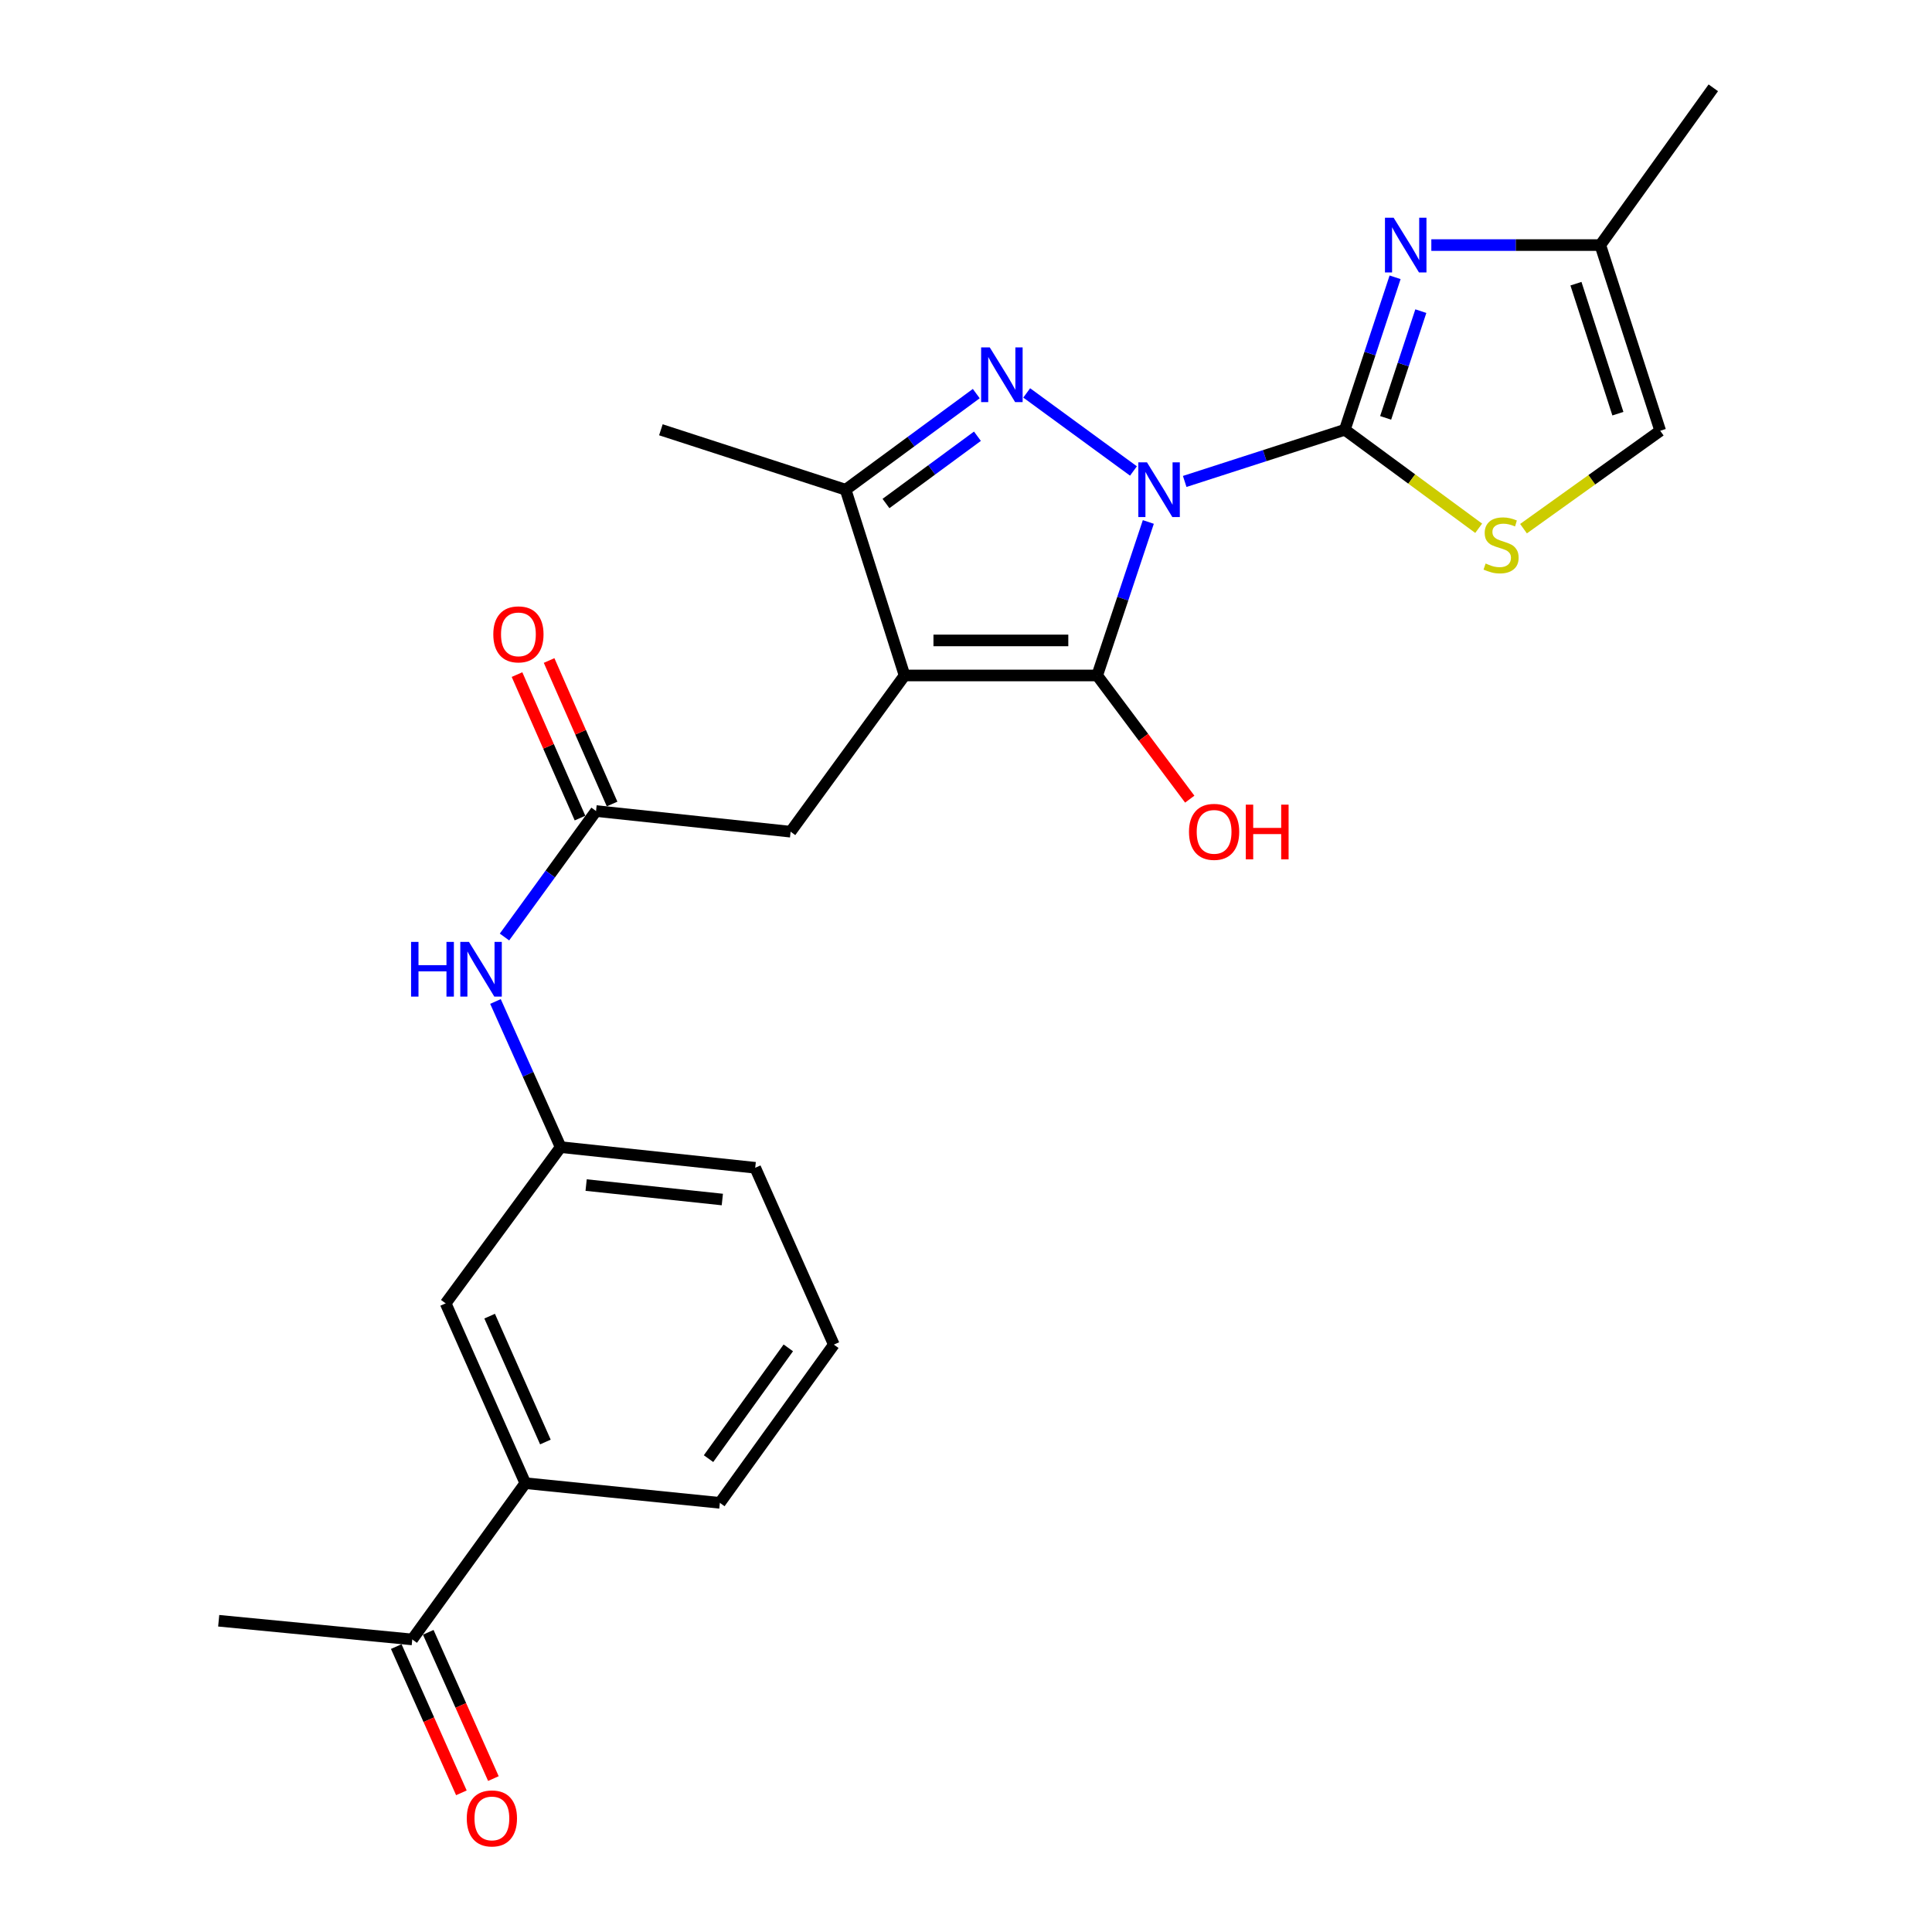 <?xml version='1.0' encoding='iso-8859-1'?>
<svg version='1.1' baseProfile='full'
              xmlns='http://www.w3.org/2000/svg'
                      xmlns:rdkit='http://www.rdkit.org/xml'
                      xmlns:xlink='http://www.w3.org/1999/xlink'
                  xml:space='preserve'
width='1000px' height='1000px' viewBox='0 0 1000 1000'>
<!-- END OF HEADER -->
<rect style='opacity:1.0;fill:#FFFFFF;stroke:none' width='1000' height='1000' x='0' y='0'> </rect>
<path class='bond-0' d='M 594.374,270.168 L 581.14,309.895' style='fill:none;fill-rule:evenodd;stroke:#0000FF;stroke-width:6px;stroke-linecap:butt;stroke-linejoin:miter;stroke-opacity:1' />
<path class='bond-0' d='M 581.14,309.895 L 567.906,349.622' style='fill:none;fill-rule:evenodd;stroke:#000000;stroke-width:6px;stroke-linecap:butt;stroke-linejoin:miter;stroke-opacity:1' />
<path class='bond-1' d='M 613.201,249.195 L 654.641,235.824' style='fill:none;fill-rule:evenodd;stroke:#0000FF;stroke-width:6px;stroke-linecap:butt;stroke-linejoin:miter;stroke-opacity:1' />
<path class='bond-1' d='M 654.641,235.824 L 696.081,222.454' style='fill:none;fill-rule:evenodd;stroke:#000000;stroke-width:6px;stroke-linecap:butt;stroke-linejoin:miter;stroke-opacity:1' />
<path class='bond-3' d='M 586.675,243.78 L 531.418,203.377' style='fill:none;fill-rule:evenodd;stroke:#0000FF;stroke-width:6px;stroke-linecap:butt;stroke-linejoin:miter;stroke-opacity:1' />
<path class='bond-2' d='M 567.906,349.622 L 468.203,349.622' style='fill:none;fill-rule:evenodd;stroke:#000000;stroke-width:6px;stroke-linecap:butt;stroke-linejoin:miter;stroke-opacity:1' />
<path class='bond-2' d='M 552.951,331.486 L 483.158,331.486' style='fill:none;fill-rule:evenodd;stroke:#000000;stroke-width:6px;stroke-linecap:butt;stroke-linejoin:miter;stroke-opacity:1' />
<path class='bond-15' d='M 567.906,349.622 L 591.859,381.63' style='fill:none;fill-rule:evenodd;stroke:#000000;stroke-width:6px;stroke-linecap:butt;stroke-linejoin:miter;stroke-opacity:1' />
<path class='bond-15' d='M 591.859,381.63 L 615.812,413.639' style='fill:none;fill-rule:evenodd;stroke:#FF0000;stroke-width:6px;stroke-linecap:butt;stroke-linejoin:miter;stroke-opacity:1' />
<path class='bond-4' d='M 696.081,222.454 L 709.09,182.991' style='fill:none;fill-rule:evenodd;stroke:#000000;stroke-width:6px;stroke-linecap:butt;stroke-linejoin:miter;stroke-opacity:1' />
<path class='bond-4' d='M 709.09,182.991 L 722.099,143.528' style='fill:none;fill-rule:evenodd;stroke:#0000FF;stroke-width:6px;stroke-linecap:butt;stroke-linejoin:miter;stroke-opacity:1' />
<path class='bond-4' d='M 717.208,216.292 L 726.314,188.668' style='fill:none;fill-rule:evenodd;stroke:#000000;stroke-width:6px;stroke-linecap:butt;stroke-linejoin:miter;stroke-opacity:1' />
<path class='bond-4' d='M 726.314,188.668 L 735.42,161.044' style='fill:none;fill-rule:evenodd;stroke:#0000FF;stroke-width:6px;stroke-linecap:butt;stroke-linejoin:miter;stroke-opacity:1' />
<path class='bond-6' d='M 696.081,222.454 L 730.723,247.942' style='fill:none;fill-rule:evenodd;stroke:#000000;stroke-width:6px;stroke-linecap:butt;stroke-linejoin:miter;stroke-opacity:1' />
<path class='bond-6' d='M 730.723,247.942 L 765.364,273.43' style='fill:none;fill-rule:evenodd;stroke:#CCCC00;stroke-width:6px;stroke-linecap:butt;stroke-linejoin:miter;stroke-opacity:1' />
<path class='bond-8' d='M 468.203,349.622 L 409.213,430.484' style='fill:none;fill-rule:evenodd;stroke:#000000;stroke-width:6px;stroke-linecap:butt;stroke-linejoin:miter;stroke-opacity:1' />
<path class='bond-25' d='M 468.203,349.622 L 437.696,253.475' style='fill:none;fill-rule:evenodd;stroke:#000000;stroke-width:6px;stroke-linecap:butt;stroke-linejoin:miter;stroke-opacity:1' />
<path class='bond-5' d='M 505.318,203.729 L 471.507,228.602' style='fill:none;fill-rule:evenodd;stroke:#0000FF;stroke-width:6px;stroke-linecap:butt;stroke-linejoin:miter;stroke-opacity:1' />
<path class='bond-5' d='M 471.507,228.602 L 437.696,253.475' style='fill:none;fill-rule:evenodd;stroke:#000000;stroke-width:6px;stroke-linecap:butt;stroke-linejoin:miter;stroke-opacity:1' />
<path class='bond-5' d='M 505.921,225.799 L 482.253,243.21' style='fill:none;fill-rule:evenodd;stroke:#0000FF;stroke-width:6px;stroke-linecap:butt;stroke-linejoin:miter;stroke-opacity:1' />
<path class='bond-5' d='M 482.253,243.21 L 458.585,260.621' style='fill:none;fill-rule:evenodd;stroke:#000000;stroke-width:6px;stroke-linecap:butt;stroke-linejoin:miter;stroke-opacity:1' />
<path class='bond-9' d='M 740.854,126.851 L 784.586,126.851' style='fill:none;fill-rule:evenodd;stroke:#0000FF;stroke-width:6px;stroke-linecap:butt;stroke-linejoin:miter;stroke-opacity:1' />
<path class='bond-9' d='M 784.586,126.851 L 828.317,126.851' style='fill:none;fill-rule:evenodd;stroke:#000000;stroke-width:6px;stroke-linecap:butt;stroke-linejoin:miter;stroke-opacity:1' />
<path class='bond-19' d='M 437.696,253.475 L 342.073,222.454' style='fill:none;fill-rule:evenodd;stroke:#000000;stroke-width:6px;stroke-linecap:butt;stroke-linejoin:miter;stroke-opacity:1' />
<path class='bond-10' d='M 788.567,273.641 L 823.948,248.304' style='fill:none;fill-rule:evenodd;stroke:#CCCC00;stroke-width:6px;stroke-linecap:butt;stroke-linejoin:miter;stroke-opacity:1' />
<path class='bond-10' d='M 823.948,248.304 L 859.328,222.968' style='fill:none;fill-rule:evenodd;stroke:#000000;stroke-width:6px;stroke-linecap:butt;stroke-linejoin:miter;stroke-opacity:1' />
<path class='bond-7' d='M 308.513,419.795 L 409.213,430.484' style='fill:none;fill-rule:evenodd;stroke:#000000;stroke-width:6px;stroke-linecap:butt;stroke-linejoin:miter;stroke-opacity:1' />
<path class='bond-11' d='M 308.513,419.795 L 284.817,452.394' style='fill:none;fill-rule:evenodd;stroke:#000000;stroke-width:6px;stroke-linecap:butt;stroke-linejoin:miter;stroke-opacity:1' />
<path class='bond-11' d='M 284.817,452.394 L 261.121,484.994' style='fill:none;fill-rule:evenodd;stroke:#0000FF;stroke-width:6px;stroke-linecap:butt;stroke-linejoin:miter;stroke-opacity:1' />
<path class='bond-17' d='M 316.816,416.15 L 300.514,379.013' style='fill:none;fill-rule:evenodd;stroke:#000000;stroke-width:6px;stroke-linecap:butt;stroke-linejoin:miter;stroke-opacity:1' />
<path class='bond-17' d='M 300.514,379.013 L 284.212,341.877' style='fill:none;fill-rule:evenodd;stroke:#FF0000;stroke-width:6px;stroke-linecap:butt;stroke-linejoin:miter;stroke-opacity:1' />
<path class='bond-17' d='M 300.21,423.439 L 283.908,386.303' style='fill:none;fill-rule:evenodd;stroke:#000000;stroke-width:6px;stroke-linecap:butt;stroke-linejoin:miter;stroke-opacity:1' />
<path class='bond-17' d='M 283.908,386.303 L 267.607,349.166' style='fill:none;fill-rule:evenodd;stroke:#FF0000;stroke-width:6px;stroke-linecap:butt;stroke-linejoin:miter;stroke-opacity:1' />
<path class='bond-22' d='M 828.317,126.851 L 886.803,45.455' style='fill:none;fill-rule:evenodd;stroke:#000000;stroke-width:6px;stroke-linecap:butt;stroke-linejoin:miter;stroke-opacity:1' />
<path class='bond-26' d='M 828.317,126.851 L 859.328,222.968' style='fill:none;fill-rule:evenodd;stroke:#000000;stroke-width:6px;stroke-linecap:butt;stroke-linejoin:miter;stroke-opacity:1' />
<path class='bond-26' d='M 815.71,146.837 L 837.417,214.119' style='fill:none;fill-rule:evenodd;stroke:#000000;stroke-width:6px;stroke-linecap:butt;stroke-linejoin:miter;stroke-opacity:1' />
<path class='bond-16' d='M 256.454,518.366 L 273.32,556.059' style='fill:none;fill-rule:evenodd;stroke:#0000FF;stroke-width:6px;stroke-linecap:butt;stroke-linejoin:miter;stroke-opacity:1' />
<path class='bond-16' d='M 273.32,556.059 L 290.186,593.751' style='fill:none;fill-rule:evenodd;stroke:#000000;stroke-width:6px;stroke-linecap:butt;stroke-linejoin:miter;stroke-opacity:1' />
<path class='bond-12' d='M 271.9,767.687 L 230.673,674.624' style='fill:none;fill-rule:evenodd;stroke:#000000;stroke-width:6px;stroke-linecap:butt;stroke-linejoin:miter;stroke-opacity:1' />
<path class='bond-12' d='M 282.297,746.383 L 253.438,681.238' style='fill:none;fill-rule:evenodd;stroke:#000000;stroke-width:6px;stroke-linecap:butt;stroke-linejoin:miter;stroke-opacity:1' />
<path class='bond-13' d='M 271.9,767.687 L 213.384,848.57' style='fill:none;fill-rule:evenodd;stroke:#000000;stroke-width:6px;stroke-linecap:butt;stroke-linejoin:miter;stroke-opacity:1' />
<path class='bond-27' d='M 271.9,767.687 L 372.6,777.873' style='fill:none;fill-rule:evenodd;stroke:#000000;stroke-width:6px;stroke-linecap:butt;stroke-linejoin:miter;stroke-opacity:1' />
<path class='bond-18' d='M 205.1,852.259 L 221.957,890.112' style='fill:none;fill-rule:evenodd;stroke:#000000;stroke-width:6px;stroke-linecap:butt;stroke-linejoin:miter;stroke-opacity:1' />
<path class='bond-18' d='M 221.957,890.112 L 238.813,927.966' style='fill:none;fill-rule:evenodd;stroke:#FF0000;stroke-width:6px;stroke-linecap:butt;stroke-linejoin:miter;stroke-opacity:1' />
<path class='bond-18' d='M 221.667,844.882 L 238.523,882.735' style='fill:none;fill-rule:evenodd;stroke:#000000;stroke-width:6px;stroke-linecap:butt;stroke-linejoin:miter;stroke-opacity:1' />
<path class='bond-18' d='M 238.523,882.735 L 255.38,920.588' style='fill:none;fill-rule:evenodd;stroke:#FF0000;stroke-width:6px;stroke-linecap:butt;stroke-linejoin:miter;stroke-opacity:1' />
<path class='bond-24' d='M 213.384,848.57 L 113.197,838.898' style='fill:none;fill-rule:evenodd;stroke:#000000;stroke-width:6px;stroke-linecap:butt;stroke-linejoin:miter;stroke-opacity:1' />
<path class='bond-14' d='M 230.673,674.624 L 290.186,593.751' style='fill:none;fill-rule:evenodd;stroke:#000000;stroke-width:6px;stroke-linecap:butt;stroke-linejoin:miter;stroke-opacity:1' />
<path class='bond-23' d='M 290.186,593.751 L 390.897,604.441' style='fill:none;fill-rule:evenodd;stroke:#000000;stroke-width:6px;stroke-linecap:butt;stroke-linejoin:miter;stroke-opacity:1' />
<path class='bond-23' d='M 303.379,613.388 L 373.876,620.871' style='fill:none;fill-rule:evenodd;stroke:#000000;stroke-width:6px;stroke-linecap:butt;stroke-linejoin:miter;stroke-opacity:1' />
<path class='bond-20' d='M 372.6,777.873 L 431.59,695.963' style='fill:none;fill-rule:evenodd;stroke:#000000;stroke-width:6px;stroke-linecap:butt;stroke-linejoin:miter;stroke-opacity:1' />
<path class='bond-20' d='M 366.733,754.989 L 408.026,697.651' style='fill:none;fill-rule:evenodd;stroke:#000000;stroke-width:6px;stroke-linecap:butt;stroke-linejoin:miter;stroke-opacity:1' />
<path class='bond-21' d='M 431.59,695.963 L 390.897,604.441' style='fill:none;fill-rule:evenodd;stroke:#000000;stroke-width:6px;stroke-linecap:butt;stroke-linejoin:miter;stroke-opacity:1' />
<path  class='atom-0' d='M 593.675 239.315
L 602.955 254.315
Q 603.875 255.795, 605.355 258.475
Q 606.835 261.155, 606.915 261.315
L 606.915 239.315
L 610.675 239.315
L 610.675 267.635
L 606.795 267.635
L 596.835 251.235
Q 595.675 249.315, 594.435 247.115
Q 593.235 244.915, 592.875 244.235
L 592.875 267.635
L 589.195 267.635
L 589.195 239.315
L 593.675 239.315
' fill='#0000FF'/>
<path  class='atom-4' d='M 512.308 179.822
L 521.588 194.822
Q 522.508 196.302, 523.988 198.982
Q 525.468 201.662, 525.548 201.822
L 525.548 179.822
L 529.308 179.822
L 529.308 208.142
L 525.428 208.142
L 515.468 191.742
Q 514.308 189.822, 513.068 187.622
Q 511.868 185.422, 511.508 184.742
L 511.508 208.142
L 507.828 208.142
L 507.828 179.822
L 512.308 179.822
' fill='#0000FF'/>
<path  class='atom-5' d='M 721.336 112.691
L 730.616 127.691
Q 731.536 129.171, 733.016 131.851
Q 734.496 134.531, 734.576 134.691
L 734.576 112.691
L 738.336 112.691
L 738.336 141.011
L 734.456 141.011
L 724.496 124.611
Q 723.336 122.691, 722.096 120.491
Q 720.896 118.291, 720.536 117.611
L 720.536 141.011
L 716.856 141.011
L 716.856 112.691
L 721.336 112.691
' fill='#0000FF'/>
<path  class='atom-7' d='M 768.954 291.677
Q 769.274 291.797, 770.594 292.357
Q 771.914 292.917, 773.354 293.277
Q 774.834 293.597, 776.274 293.597
Q 778.954 293.597, 780.514 292.317
Q 782.074 290.997, 782.074 288.717
Q 782.074 287.157, 781.274 286.197
Q 780.514 285.237, 779.314 284.717
Q 778.114 284.197, 776.114 283.597
Q 773.594 282.837, 772.074 282.117
Q 770.594 281.397, 769.514 279.877
Q 768.474 278.357, 768.474 275.797
Q 768.474 272.237, 770.874 270.037
Q 773.314 267.837, 778.114 267.837
Q 781.394 267.837, 785.114 269.397
L 784.194 272.477
Q 780.794 271.077, 778.234 271.077
Q 775.474 271.077, 773.954 272.237
Q 772.434 273.357, 772.474 275.317
Q 772.474 276.837, 773.234 277.757
Q 774.034 278.677, 775.154 279.197
Q 776.314 279.717, 778.234 280.317
Q 780.794 281.117, 782.314 281.917
Q 783.834 282.717, 784.914 284.357
Q 786.034 285.957, 786.034 288.717
Q 786.034 292.637, 783.394 294.757
Q 780.794 296.837, 776.434 296.837
Q 773.914 296.837, 771.994 296.277
Q 770.114 295.757, 767.874 294.837
L 768.954 291.677
' fill='#CCCC00'/>
<path  class='atom-12' d='M 212.769 487.525
L 216.609 487.525
L 216.609 499.565
L 231.089 499.565
L 231.089 487.525
L 234.929 487.525
L 234.929 515.845
L 231.089 515.845
L 231.089 502.765
L 216.609 502.765
L 216.609 515.845
L 212.769 515.845
L 212.769 487.525
' fill='#0000FF'/>
<path  class='atom-12' d='M 242.729 487.525
L 252.009 502.525
Q 252.929 504.005, 254.409 506.685
Q 255.889 509.365, 255.969 509.525
L 255.969 487.525
L 259.729 487.525
L 259.729 515.845
L 255.849 515.845
L 245.889 499.445
Q 244.729 497.525, 243.489 495.325
Q 242.289 493.125, 241.929 492.445
L 241.929 515.845
L 238.249 515.845
L 238.249 487.525
L 242.729 487.525
' fill='#0000FF'/>
<path  class='atom-16' d='M 615.417 430.564
Q 615.417 423.764, 618.777 419.964
Q 622.137 416.164, 628.417 416.164
Q 634.697 416.164, 638.057 419.964
Q 641.417 423.764, 641.417 430.564
Q 641.417 437.444, 638.017 441.364
Q 634.617 445.244, 628.417 445.244
Q 622.177 445.244, 618.777 441.364
Q 615.417 437.484, 615.417 430.564
M 628.417 442.044
Q 632.737 442.044, 635.057 439.164
Q 637.417 436.244, 637.417 430.564
Q 637.417 425.004, 635.057 422.204
Q 632.737 419.364, 628.417 419.364
Q 624.097 419.364, 621.737 422.164
Q 619.417 424.964, 619.417 430.564
Q 619.417 436.284, 621.737 439.164
Q 624.097 442.044, 628.417 442.044
' fill='#FF0000'/>
<path  class='atom-16' d='M 644.817 416.484
L 648.657 416.484
L 648.657 428.524
L 663.137 428.524
L 663.137 416.484
L 666.977 416.484
L 666.977 444.804
L 663.137 444.804
L 663.137 431.724
L 648.657 431.724
L 648.657 444.804
L 644.817 444.804
L 644.817 416.484
' fill='#FF0000'/>
<path  class='atom-18' d='M 255.333 328.342
Q 255.333 321.542, 258.693 317.742
Q 262.053 313.942, 268.333 313.942
Q 274.613 313.942, 277.973 317.742
Q 281.333 321.542, 281.333 328.342
Q 281.333 335.222, 277.933 339.142
Q 274.533 343.022, 268.333 343.022
Q 262.093 343.022, 258.693 339.142
Q 255.333 335.262, 255.333 328.342
M 268.333 339.822
Q 272.653 339.822, 274.973 336.942
Q 277.333 334.022, 277.333 328.342
Q 277.333 322.782, 274.973 319.982
Q 272.653 317.142, 268.333 317.142
Q 264.013 317.142, 261.653 319.942
Q 259.333 322.742, 259.333 328.342
Q 259.333 334.062, 261.653 336.942
Q 264.013 339.822, 268.333 339.822
' fill='#FF0000'/>
<path  class='atom-19' d='M 241.601 941.21
Q 241.601 934.41, 244.961 930.61
Q 248.321 926.81, 254.601 926.81
Q 260.881 926.81, 264.241 930.61
Q 267.601 934.41, 267.601 941.21
Q 267.601 948.09, 264.201 952.01
Q 260.801 955.89, 254.601 955.89
Q 248.361 955.89, 244.961 952.01
Q 241.601 948.13, 241.601 941.21
M 254.601 952.69
Q 258.921 952.69, 261.241 949.81
Q 263.601 946.89, 263.601 941.21
Q 263.601 935.65, 261.241 932.85
Q 258.921 930.01, 254.601 930.01
Q 250.281 930.01, 247.921 932.81
Q 245.601 935.61, 245.601 941.21
Q 245.601 946.93, 247.921 949.81
Q 250.281 952.69, 254.601 952.69
' fill='#FF0000'/>
</svg>
